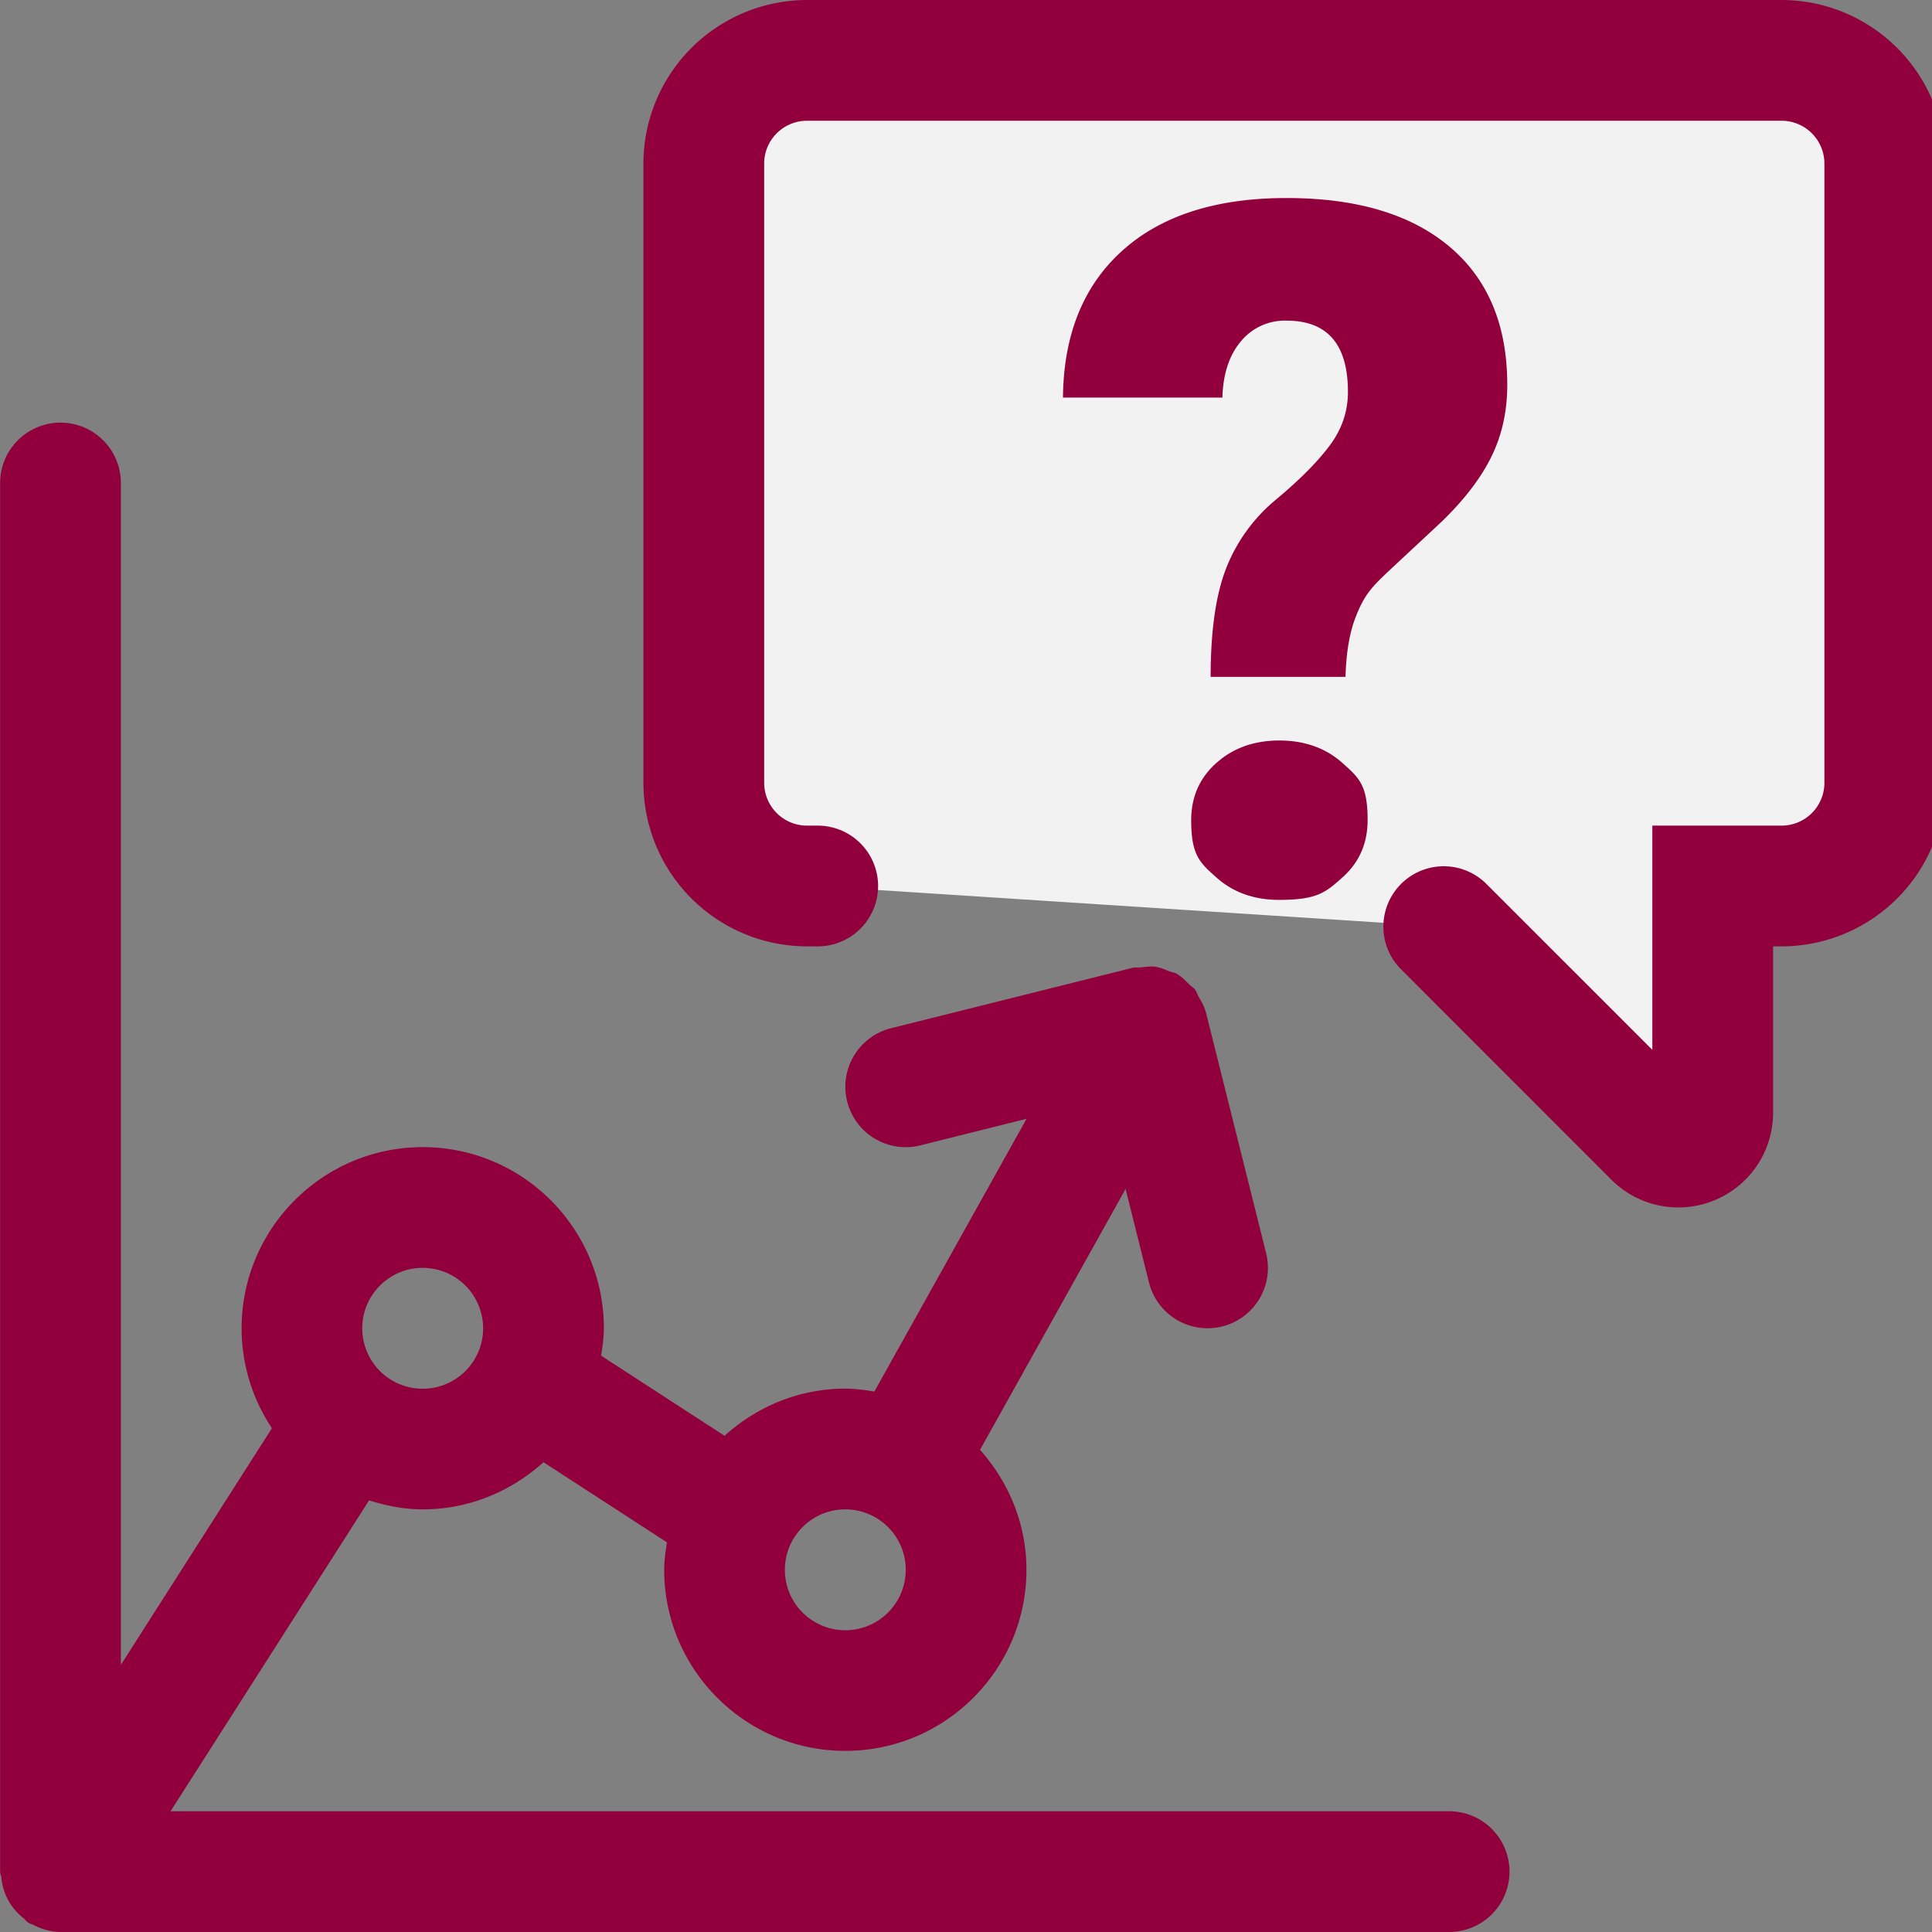 <svg xmlns="http://www.w3.org/2000/svg" width="32" height="32"><rect width="100%" height="100%" fill="#808080" stroke="none"/><defs><style>.d{stroke-width:0;fill:#91003c}</style></defs><path id="a" d="M0 0h32v32H0z" style="fill:none;stroke-width:0"/><g id="b"><path d="m23.913 15.349 3.483 3.483a.57.57 0 0 0 .973-.403v-3.753h1.14a1.71 1.71 0 0 0 1.71-1.71V2.71A1.71 1.71 0 0 0 29.509 1H13.367a1.71 1.71 0 0 0-1.71 1.71v10.257c0 .944.765 1.71 1.71 1.71h.177" style="stroke-width:0;fill:#f2f2f2"/><path d="M23.879 8.64q.57-.553.828-1.086.258-.53.258-1.18 0-1.483-.957-2.289-.957-.805-2.699-.805-1.75 0-2.719.871-.969.872-.984 2.434h2.641q.016-.586.305-.93a.94.94 0 0 1 .758-.344q1.016 0 1.016 1.18 0 .485-.301.887-.3.403-.879.887a2.8 2.8 0 0 0-.836 1.145q-.258.66-.258 1.801h2.234q.016-.594.164-.98c.148-.386.276-.509.531-.754zm-2.688 3.625q-.626 0-1.043.371-.418.372-.418.949c0 .577.14.702.418.949q.417.372 1.043.371c.626-.001.765-.123 1.043-.371q.417-.37.418-.949c.001-.579-.14-.701-.418-.949q-.417-.37-1.043-.371M24 30H2.825l3.288-5.149c.282.088.577.149.888.149.772 0 1.469-.301 2.001-.781l2.045 1.327c-.023.149-.046.298-.046.454 0 1.654 1.346 3 3 3s3-1.346 3-3c0-.765-.296-1.456-.769-1.986l2.411-4.321.388 1.55a1 1 0 0 0 1.212.727 1 1 0 0 0 .728-1.213l-1-4s-.005-.008-.006-.013c-.023-.086-.069-.161-.113-.238-.021-.036-.032-.08-.057-.113-.027-.036-.069-.059-.101-.091-.061-.061-.12-.123-.194-.166l-.011-.009c-.039-.022-.081-.023-.121-.039-.077-.031-.153-.065-.236-.076-.079-.01-.155.003-.233.011-.047.005-.092-.005-.139.007l-.031.008h-.001l-3.968.992a1 1 0 0 0 .484 1.941l1.759-.44-2.521 4.518a3 3 0 0 0-.48-.049c-.772 0-1.469.301-2.001.781l-2.045-1.327c.023-.149.046-.298.046-.454 0-1.654-1.346-3-3-3s-3 1.346-3 3c0 .612.186 1.181.502 1.656l-2.502 3.919V8a1 1 0 1 0-2 0v23c0 .036.017.067.021.103a.96.96 0 0 0 .367.668c.028.022.044.053.075.072.031.02.065.028.098.044q.047.024.096.044a1 1 0 0 0 .343.069h23a1 1 0 1 0 0-2Zm-10-5a1.001 1.001 0 1 1-1 1c0-.551.448-1 1-1m-7-4a1.001 1.001 0 1 1-1 1c0-.551.448-1 1-1" class="d"/><path d="M29.508 0H13.367a2.713 2.713 0 0 0-2.71 2.709v10.257a2.713 2.713 0 0 0 2.71 2.709h.177a1 1 0 1 0 0-2h-.177a.71.71 0 0 1-.71-.709V2.709a.71.71 0 0 1 .71-.709h16.141a.71.71 0 0 1 .71.709v10.257a.71.71 0 0 1-.71.709h-2.14v3.714l-2.748-2.748a.999.999 0 1 0-1.414 1.414l3.481 3.482a1.569 1.569 0 0 0 2.681-1.109v-2.753h.14a2.713 2.713 0 0 0 2.71-2.709V2.709A2.713 2.713 0 0 0 29.508 0" class="d"/></g></svg>
